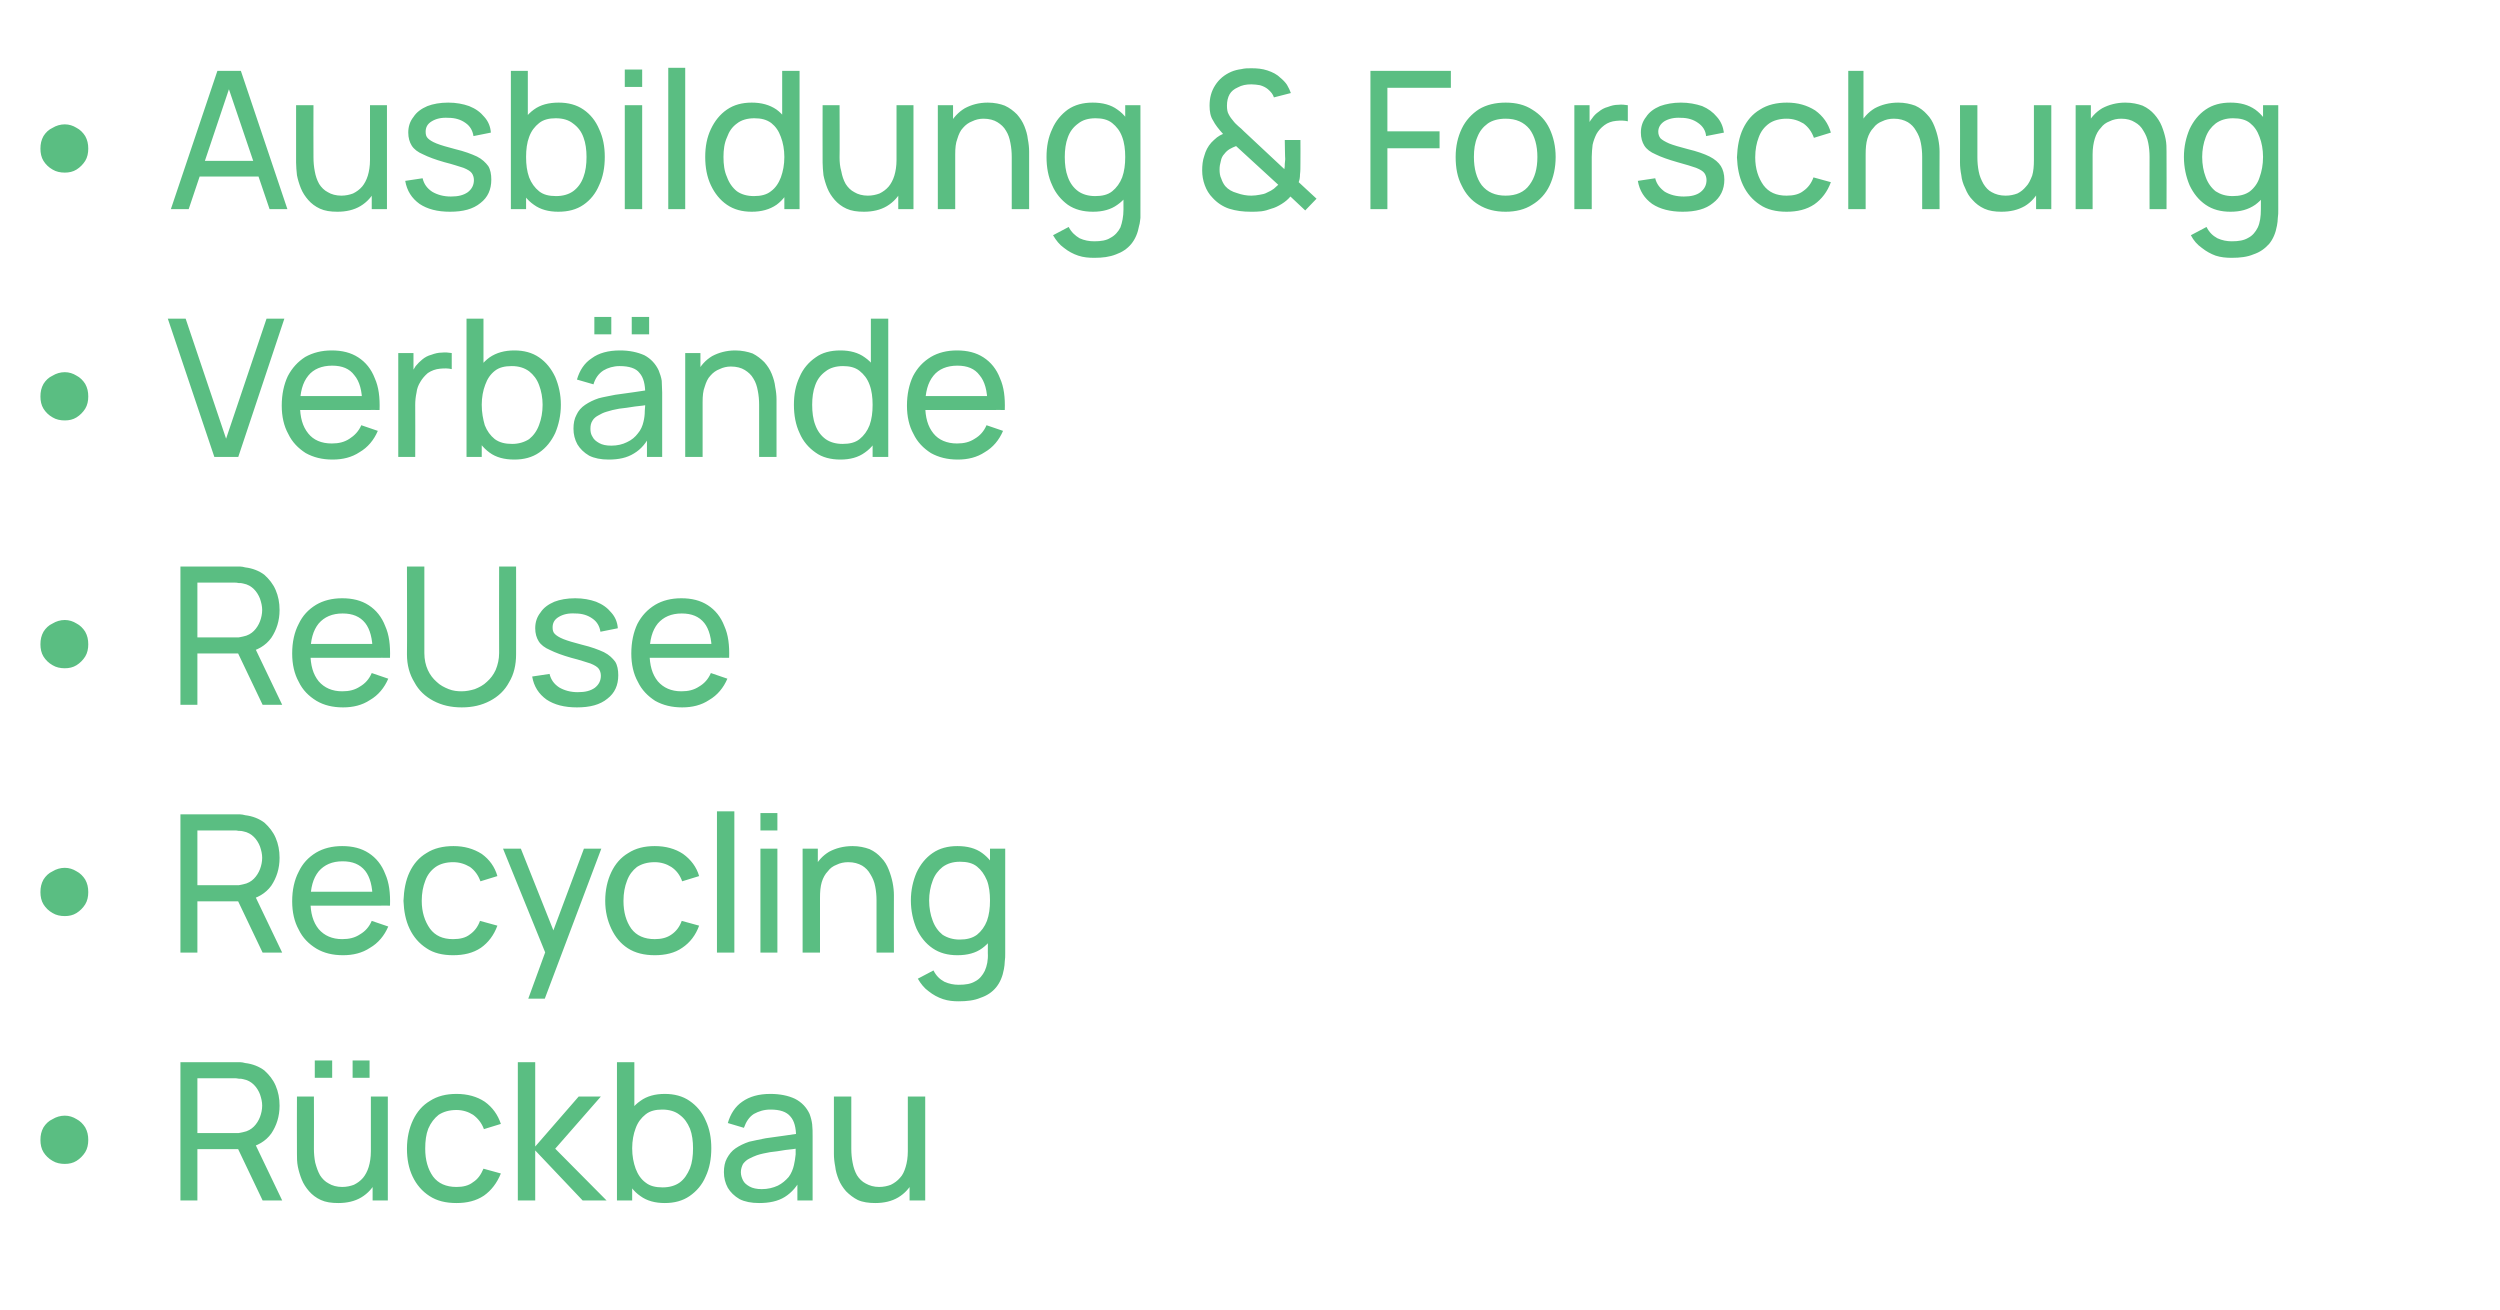 <?xml version="1.0" standalone="no"?><!DOCTYPE svg PUBLIC "-//W3C//DTD SVG 1.1//EN" "http://www.w3.org/Graphics/SVG/1.1/DTD/svg11.dtd"><svg xmlns="http://www.w3.org/2000/svg" version="1.1" width="575px" height="301.2px" viewBox="0 -1 575 301.2" style="top:-1px">  <desc>• Ausbildung &amp; Forschung • Verb nde • ReUse • Recycling • R ckbau</desc>  <defs/>  <g id="Polygon45387">    <path d="M 14.9 266.7 C 13.9 266.7 12.9 266.5 12.1 266 C 11.2 265.5 10.5 264.8 10 264 C 9.5 263.2 9.3 262.2 9.3 261.2 C 9.3 260.1 9.5 259.2 10 258.3 C 10.5 257.5 11.2 256.8 12.1 256.4 C 12.9 255.9 13.9 255.6 14.9 255.6 C 15.9 255.6 16.8 255.9 17.6 256.4 C 18.4 256.8 19.1 257.5 19.6 258.3 C 20.1 259.2 20.3 260.1 20.3 261.2 C 20.3 262.2 20.1 263.2 19.6 264 C 19.1 264.8 18.4 265.5 17.6 266 C 16.8 266.5 15.9 266.7 14.9 266.7 Z M 41.5 275.1 L 41.5 243.3 C 41.5 243.3 54.08 243.28 54.1 243.3 C 54.4 243.3 54.8 243.3 55.2 243.3 C 55.6 243.3 56 243.4 56.4 243.5 C 58.1 243.7 59.6 244.3 60.8 245.2 C 61.9 246.2 62.8 247.3 63.4 248.7 C 64 250.1 64.3 251.6 64.3 253.3 C 64.3 255.8 63.6 257.9 62.4 259.7 C 61.1 261.5 59.2 262.6 56.7 263.1 C 56.73 263.09 55.2 263.3 55.2 263.3 L 45.4 263.3 L 45.4 275.1 L 41.5 275.1 Z M 60.4 275.1 L 54.2 262.1 L 58.1 260.9 L 64.9 275.1 L 60.4 275.1 Z M 45.4 259.6 C 45.4 259.6 53.95 259.6 53.9 259.6 C 54.2 259.6 54.5 259.6 54.9 259.6 C 55.3 259.5 55.6 259.5 55.9 259.4 C 57 259.2 57.8 258.7 58.4 258.1 C 59 257.5 59.5 256.7 59.8 255.9 C 60.1 255.1 60.3 254.2 60.3 253.3 C 60.3 252.4 60.1 251.6 59.8 250.7 C 59.5 249.9 59 249.1 58.4 248.5 C 57.8 247.9 57 247.4 55.9 247.2 C 55.6 247.1 55.3 247.1 54.9 247.1 C 54.5 247 54.2 247 53.9 247 C 53.95 247.01 45.4 247 45.4 247 L 45.4 259.6 Z M 81.1 246.9 L 81.1 242.9 L 85 242.9 L 85 246.9 L 81.1 246.9 Z M 72.4 246.9 L 72.4 242.9 L 76.4 242.9 L 76.4 246.9 L 72.4 246.9 Z M 77.8 275.7 C 76.2 275.7 74.9 275.5 73.8 275 C 72.7 274.5 71.8 273.8 71.1 273 C 70.4 272.2 69.8 271.3 69.4 270.3 C 69 269.3 68.7 268.3 68.5 267.3 C 68.3 266.3 68.3 265.3 68.3 264.4 C 68.26 264.41 68.3 251.2 68.3 251.2 L 72.2 251.2 C 72.2 251.2 72.24 263.18 72.2 263.2 C 72.2 264.3 72.3 265.4 72.5 266.4 C 72.8 267.5 73.1 268.4 73.6 269.3 C 74.1 270.1 74.8 270.8 75.6 271.2 C 76.4 271.7 77.5 272 78.7 272 C 79.7 272 80.6 271.8 81.4 271.5 C 82.2 271.1 82.9 270.6 83.5 269.9 C 84 269.3 84.5 268.4 84.8 267.4 C 85.1 266.4 85.3 265.2 85.3 263.8 C 85.3 263.8 87.9 264.6 87.9 264.6 C 87.9 266.9 87.4 268.9 86.6 270.5 C 85.8 272.2 84.6 273.5 83.1 274.4 C 81.6 275.3 79.8 275.7 77.8 275.7 Z M 85.7 275.1 L 85.7 268.7 L 85.3 268.7 L 85.3 251.2 L 89.2 251.2 L 89.2 275.1 L 85.7 275.1 Z M 105 275.7 C 102.5 275.7 100.5 275.2 98.8 274.1 C 97.1 273 95.8 271.5 94.9 269.6 C 94 267.7 93.6 265.6 93.6 263.2 C 93.6 260.7 94.1 258.5 95 256.6 C 95.9 254.7 97.2 253.2 98.9 252.2 C 100.6 251.1 102.6 250.6 105 250.6 C 107.5 250.6 109.7 251.2 111.5 252.4 C 113.3 253.7 114.5 255.4 115.2 257.5 C 115.2 257.5 111.3 258.7 111.3 258.7 C 110.8 257.3 109.9 256.2 108.8 255.4 C 107.7 254.7 106.4 254.3 105 254.3 C 103.3 254.3 102 254.7 100.9 255.4 C 99.9 256.2 99.1 257.2 98.5 258.6 C 98 259.9 97.8 261.4 97.8 263.2 C 97.8 265.8 98.4 267.9 99.6 269.6 C 100.8 271.2 102.6 272 105 272 C 106.5 272 107.8 271.7 108.8 270.9 C 109.9 270.2 110.6 269.2 111.2 267.8 C 111.2 267.8 115.2 268.9 115.2 268.9 C 114.3 271.1 113 272.8 111.3 274 C 109.5 275.2 107.4 275.7 105 275.7 Z M 119.1 275.1 L 119.1 243.3 L 123.1 243.3 L 123.1 262.7 L 133.1 251.2 L 138.2 251.2 L 127.7 263.2 L 139.5 275.1 L 134 275.1 L 123.1 263.6 L 123.1 275.1 L 119.1 275.1 Z M 152.9 275.7 C 150.7 275.7 148.8 275.2 147.3 274.1 C 145.7 273 144.6 271.5 143.8 269.6 C 143 267.7 142.6 265.5 142.6 263.1 C 142.6 260.7 143 258.6 143.8 256.7 C 144.6 254.8 145.7 253.3 147.3 252.2 C 148.8 251.1 150.7 250.6 152.9 250.6 C 155.1 250.6 157 251.1 158.6 252.2 C 160.2 253.3 161.5 254.8 162.3 256.7 C 163.2 258.6 163.6 260.7 163.6 263.1 C 163.6 265.5 163.2 267.7 162.3 269.6 C 161.5 271.5 160.2 273 158.6 274.1 C 157 275.2 155.1 275.7 152.9 275.7 Z M 141.9 275.1 L 141.9 243.3 L 145.9 243.3 L 145.9 257.5 L 145.4 257.5 L 145.4 275.1 L 141.9 275.1 Z M 152.4 272.1 C 154 272.1 155.3 271.7 156.3 271 C 157.4 270.2 158.1 269.1 158.7 267.7 C 159.2 266.4 159.4 264.8 159.4 263.1 C 159.4 261.5 159.2 259.9 158.7 258.6 C 158.1 257.2 157.4 256.2 156.3 255.4 C 155.3 254.6 153.9 254.2 152.3 254.2 C 150.8 254.2 149.5 254.5 148.5 255.3 C 147.5 256.1 146.7 257.1 146.2 258.5 C 145.7 259.8 145.4 261.4 145.4 263.1 C 145.4 264.9 145.7 266.4 146.2 267.8 C 146.7 269.1 147.4 270.2 148.5 271 C 149.5 271.8 150.8 272.1 152.4 272.1 Z M 174.6 275.7 C 172.8 275.7 171.3 275.4 170.1 274.8 C 168.9 274.1 168 273.2 167.4 272.2 C 166.8 271.1 166.5 269.9 166.5 268.6 C 166.5 267.4 166.7 266.3 167.2 265.4 C 167.7 264.5 168.3 263.7 169.2 263.1 C 170.1 262.5 171.1 262 172.3 261.6 C 173.5 261.3 174.7 261.1 176.1 260.8 C 177.5 260.6 179 260.4 180.4 260.2 C 181.9 260 183.2 259.8 184.5 259.6 C 184.5 259.6 183.1 260.5 183.1 260.5 C 183.1 258.4 182.7 256.8 181.8 255.8 C 180.9 254.7 179.4 254.2 177.2 254.2 C 175.7 254.2 174.5 254.6 173.4 255.2 C 172.3 255.9 171.6 257 171.1 258.4 C 171.1 258.4 167.4 257.3 167.4 257.3 C 168 255.2 169.1 253.5 170.7 252.4 C 172.4 251.2 174.5 250.6 177.2 250.6 C 179.4 250.6 181.3 251 182.8 251.7 C 184.4 252.5 185.5 253.7 186.2 255.2 C 186.5 256 186.7 256.8 186.8 257.6 C 186.9 258.5 186.9 259.4 186.9 260.3 C 186.92 260.33 186.9 275.1 186.9 275.1 L 183.4 275.1 L 183.4 269.4 C 183.4 269.4 184.25 269.89 184.3 269.9 C 183.4 271.8 182.1 273.3 180.5 274.3 C 178.9 275.3 176.9 275.7 174.6 275.7 Z M 175.2 272.5 C 176.6 272.5 177.8 272.2 178.9 271.7 C 179.9 271.2 180.7 270.5 181.4 269.7 C 182 268.9 182.4 267.9 182.6 267 C 182.8 266.2 182.9 265.4 183 264.5 C 183 263.6 183 262.9 183 262.4 C 183 262.4 184.4 263 184.4 263 C 183.1 263.2 181.8 263.4 180.6 263.5 C 179.4 263.7 178.2 263.9 177.1 264 C 176 264.2 175 264.4 174.1 264.7 C 173.5 264.9 172.9 265.2 172.3 265.5 C 171.7 265.8 171.3 266.2 170.9 266.7 C 170.6 267.3 170.4 267.9 170.4 268.6 C 170.4 269.3 170.6 269.9 170.9 270.5 C 171.2 271.1 171.7 271.5 172.4 271.9 C 173.1 272.3 174.1 272.5 175.2 272.5 Z M 201.3 275.7 C 199.8 275.7 198.4 275.5 197.3 275 C 196.3 274.5 195.4 273.8 194.6 273 C 193.9 272.2 193.3 271.3 192.9 270.3 C 192.5 269.3 192.2 268.3 192.1 267.3 C 191.9 266.3 191.8 265.3 191.8 264.4 C 191.8 264.41 191.8 251.2 191.8 251.2 L 195.8 251.2 C 195.8 251.2 195.78 263.18 195.8 263.2 C 195.8 264.3 195.9 265.4 196.1 266.4 C 196.3 267.5 196.6 268.4 197.1 269.3 C 197.6 270.1 198.3 270.8 199.1 271.2 C 200 271.7 201 272 202.2 272 C 203.2 272 204.1 271.8 204.9 271.5 C 205.7 271.1 206.4 270.6 207 269.9 C 207.6 269.3 208 268.4 208.3 267.4 C 208.6 266.4 208.8 265.2 208.8 263.8 C 208.8 263.8 211.4 264.6 211.4 264.6 C 211.4 266.9 211 268.9 210.1 270.5 C 209.3 272.2 208.1 273.5 206.6 274.4 C 205.1 275.3 203.3 275.7 201.3 275.7 Z M 209.2 275.1 L 209.2 268.7 L 208.8 268.7 L 208.8 251.2 L 212.8 251.2 L 212.8 275.1 L 209.2 275.1 Z " stroke="none" fill="#5abe82"/>  </g>  <g id="Polygon45386">    <path d="M 14.9 209.7 C 13.9 209.7 12.9 209.5 12.1 209 C 11.2 208.5 10.5 207.8 10 207 C 9.5 206.2 9.3 205.2 9.3 204.2 C 9.3 203.1 9.5 202.2 10 201.3 C 10.5 200.5 11.2 199.8 12.1 199.4 C 12.9 198.9 13.9 198.6 14.9 198.6 C 15.9 198.6 16.8 198.9 17.6 199.4 C 18.4 199.8 19.1 200.5 19.6 201.3 C 20.1 202.2 20.3 203.1 20.3 204.2 C 20.3 205.2 20.1 206.2 19.6 207 C 19.1 207.8 18.4 208.5 17.6 209 C 16.8 209.5 15.9 209.7 14.9 209.7 Z M 41.5 218.1 L 41.5 186.3 C 41.5 186.3 54.08 186.28 54.1 186.3 C 54.4 186.3 54.8 186.3 55.2 186.3 C 55.6 186.3 56 186.4 56.4 186.5 C 58.1 186.7 59.6 187.3 60.8 188.2 C 61.9 189.2 62.8 190.3 63.4 191.7 C 64 193.1 64.3 194.6 64.3 196.3 C 64.3 198.8 63.6 200.9 62.4 202.7 C 61.1 204.5 59.2 205.6 56.7 206.1 C 56.73 206.09 55.2 206.3 55.2 206.3 L 45.4 206.3 L 45.4 218.1 L 41.5 218.1 Z M 60.4 218.1 L 54.2 205.1 L 58.1 203.9 L 64.9 218.1 L 60.4 218.1 Z M 45.4 202.6 C 45.4 202.6 53.95 202.6 53.9 202.6 C 54.2 202.6 54.5 202.6 54.9 202.6 C 55.3 202.5 55.6 202.5 55.9 202.4 C 57 202.2 57.8 201.7 58.4 201.1 C 59 200.5 59.5 199.7 59.8 198.9 C 60.1 198.1 60.3 197.2 60.3 196.3 C 60.3 195.4 60.1 194.6 59.8 193.7 C 59.5 192.9 59 192.1 58.4 191.5 C 57.8 190.9 57 190.4 55.9 190.2 C 55.6 190.1 55.3 190.1 54.9 190.1 C 54.5 190 54.2 190 53.9 190 C 53.95 190.01 45.4 190 45.4 190 L 45.4 202.6 Z M 78.9 218.7 C 76.5 218.7 74.5 218.2 72.8 217.2 C 71 216.1 69.6 214.7 68.7 212.8 C 67.7 211 67.2 208.8 67.2 206.3 C 67.2 203.7 67.7 201.4 68.7 199.5 C 69.6 197.6 70.9 196.2 72.7 195.1 C 74.4 194.1 76.4 193.6 78.7 193.6 C 81.1 193.6 83.1 194.1 84.8 195.2 C 86.5 196.3 87.8 197.9 88.6 200 C 89.5 202 89.8 204.4 89.7 207.3 C 89.72 207.26 85.7 207.3 85.7 207.3 C 85.7 207.3 85.75 205.85 85.7 205.8 C 85.7 202.9 85.1 200.7 84 199.3 C 82.8 197.8 81.1 197.1 78.8 197.1 C 76.4 197.1 74.6 197.9 73.3 199.4 C 72 201 71.4 203.2 71.4 206.2 C 71.4 209 72 211.1 73.3 212.7 C 74.6 214.2 76.4 215 78.7 215 C 80.3 215 81.6 214.7 82.8 213.9 C 84 213.2 84.9 212.2 85.5 210.8 C 85.5 210.8 89.3 212.1 89.3 212.1 C 88.4 214.2 87 215.9 85.1 217 C 83.3 218.2 81.2 218.7 78.9 218.7 Z M 70.1 207.3 L 70.1 204.1 L 87.7 204.1 L 87.7 207.3 L 70.1 207.3 Z M 104.2 218.7 C 101.8 218.7 99.7 218.2 98.1 217.1 C 96.4 216 95.1 214.5 94.2 212.6 C 93.3 210.7 92.9 208.6 92.8 206.2 C 92.9 203.7 93.3 201.5 94.2 199.6 C 95.1 197.7 96.4 196.2 98.1 195.2 C 99.8 194.1 101.9 193.6 104.3 193.6 C 106.8 193.6 108.9 194.2 110.8 195.4 C 112.6 196.7 113.8 198.4 114.4 200.5 C 114.4 200.5 110.5 201.7 110.5 201.7 C 110 200.3 109.2 199.2 108.1 198.4 C 106.9 197.7 105.7 197.3 104.2 197.3 C 102.6 197.3 101.2 197.7 100.2 198.4 C 99.1 199.2 98.3 200.2 97.8 201.6 C 97.3 202.9 97 204.4 97 206.2 C 97 208.8 97.7 210.9 98.9 212.6 C 100.1 214.2 101.8 215 104.2 215 C 105.8 215 107.1 214.7 108.1 213.9 C 109.1 213.2 109.9 212.2 110.4 210.8 C 110.4 210.8 114.4 211.9 114.4 211.9 C 113.6 214.1 112.3 215.8 110.6 217 C 108.8 218.2 106.7 218.7 104.2 218.7 Z M 121.5 228.7 L 126.1 216.1 L 126.1 219.8 L 115.7 194.2 L 119.8 194.2 L 128 214.8 L 126.6 214.8 L 134.3 194.2 L 138.3 194.2 L 125.3 228.7 L 121.5 228.7 Z M 150.6 218.7 C 148.2 218.7 146.1 218.2 144.4 217.1 C 142.7 216 141.5 214.5 140.6 212.6 C 139.7 210.7 139.2 208.6 139.2 206.2 C 139.2 203.7 139.7 201.5 140.6 199.6 C 141.5 197.7 142.8 196.2 144.5 195.2 C 146.2 194.1 148.2 193.6 150.6 193.6 C 153.1 193.6 155.3 194.2 157.1 195.4 C 158.9 196.7 160.2 198.4 160.8 200.5 C 160.8 200.5 156.9 201.7 156.9 201.7 C 156.4 200.3 155.6 199.2 154.4 198.4 C 153.3 197.7 152 197.3 150.6 197.3 C 148.9 197.3 147.6 197.7 146.5 198.4 C 145.5 199.2 144.7 200.2 144.2 201.6 C 143.7 202.9 143.4 204.4 143.4 206.2 C 143.4 208.8 144 210.9 145.2 212.6 C 146.4 214.2 148.2 215 150.6 215 C 152.1 215 153.4 214.7 154.5 213.9 C 155.5 213.2 156.3 212.2 156.8 210.8 C 156.8 210.8 160.8 211.9 160.8 211.9 C 160 214.1 158.7 215.8 156.9 217 C 155.2 218.2 153 218.7 150.6 218.7 Z M 164.9 218.1 L 164.9 185.6 L 168.9 185.6 L 168.9 218.1 L 164.9 218.1 Z M 174.9 190 L 174.9 186 L 178.8 186 L 178.8 190 L 174.9 190 Z M 174.9 218.1 L 174.9 194.2 L 178.8 194.2 L 178.8 218.1 L 174.9 218.1 Z M 201.6 218.1 C 201.6 218.1 201.58 206.13 201.6 206.1 C 201.6 205 201.5 203.9 201.3 202.9 C 201.1 201.8 200.7 200.9 200.2 200.1 C 199.7 199.2 199.1 198.6 198.3 198.1 C 197.4 197.6 196.4 197.3 195.1 197.3 C 194.1 197.3 193.2 197.5 192.4 197.9 C 191.6 198.2 190.9 198.7 190.4 199.4 C 189.8 200 189.3 200.9 189 201.9 C 188.7 202.9 188.6 204.1 188.6 205.5 C 188.6 205.5 186 204.7 186 204.7 C 186 202.4 186.4 200.4 187.2 198.8 C 188 197.1 189.2 195.8 190.7 194.9 C 192.2 194.1 194 193.6 196.1 193.6 C 197.6 193.6 198.9 193.9 200 194.3 C 201.1 194.8 202 195.5 202.7 196.3 C 203.5 197.1 204 198 204.4 199 C 204.8 200 205.1 201 205.3 202 C 205.5 203 205.6 204 205.6 204.9 C 205.56 204.9 205.6 218.1 205.6 218.1 L 201.6 218.1 Z M 184.6 218.1 L 184.6 194.2 L 188.1 194.2 L 188.1 200.6 L 188.6 200.6 L 188.6 218.1 L 184.6 218.1 Z M 220.5 229.3 C 219.3 229.3 218.1 229.2 216.9 228.8 C 215.7 228.4 214.6 227.8 213.6 227 C 212.6 226.3 211.8 225.3 211.1 224.1 C 211.1 224.1 214.7 222.2 214.7 222.2 C 215.3 223.4 216.1 224.2 217.2 224.8 C 218.3 225.3 219.4 225.5 220.5 225.5 C 222.1 225.5 223.3 225.3 224.3 224.7 C 225.3 224.2 226 223.3 226.5 222.3 C 227 221.2 227.3 219.8 227.2 218.2 C 227.24 218.19 227.2 211.7 227.2 211.7 L 227.7 211.7 L 227.7 194.2 L 231.2 194.2 C 231.2 194.2 231.19 218.24 231.2 218.2 C 231.2 218.9 231.2 219.5 231.1 220.1 C 231.1 220.7 231 221.3 230.9 221.9 C 230.6 223.6 230 225 229.1 226.1 C 228.2 227.2 227 228 225.5 228.5 C 224.1 229.1 222.4 229.3 220.5 229.3 Z M 220.2 218.7 C 218 218.7 216.1 218.2 214.5 217.1 C 212.9 216 211.7 214.5 210.8 212.6 C 210 210.7 209.5 208.5 209.5 206.1 C 209.5 203.7 210 201.6 210.8 199.7 C 211.7 197.8 212.9 196.3 214.5 195.2 C 216.1 194.1 218 193.6 220.2 193.6 C 222.5 193.6 224.4 194.1 225.9 195.2 C 227.4 196.3 228.6 197.8 229.4 199.7 C 230.2 201.6 230.5 203.7 230.5 206.1 C 230.5 208.5 230.2 210.7 229.4 212.6 C 228.6 214.5 227.4 216 225.9 217.1 C 224.4 218.2 222.5 218.7 220.2 218.7 Z M 220.7 215.1 C 222.3 215.1 223.6 214.8 224.7 214 C 225.7 213.2 226.5 212.1 227 210.8 C 227.5 209.4 227.7 207.9 227.7 206.1 C 227.7 204.4 227.5 202.8 227 201.5 C 226.4 200.1 225.7 199.1 224.7 198.3 C 223.7 197.5 222.4 197.2 220.8 197.2 C 219.2 197.2 217.9 197.6 216.8 198.4 C 215.8 199.2 215 200.2 214.5 201.6 C 214 202.9 213.7 204.5 213.7 206.1 C 213.7 207.8 214 209.4 214.5 210.7 C 215 212.1 215.8 213.2 216.8 214 C 217.9 214.7 219.2 215.1 220.7 215.1 Z " stroke="none" fill="#5abe82"/>  </g>  <g id="Polygon45385">    <path d="M 14.9 152.7 C 13.9 152.7 12.9 152.5 12.1 152 C 11.2 151.5 10.5 150.8 10 150 C 9.5 149.2 9.3 148.2 9.3 147.2 C 9.3 146.1 9.5 145.2 10 144.3 C 10.5 143.5 11.2 142.8 12.1 142.4 C 12.9 141.9 13.9 141.6 14.9 141.6 C 15.9 141.6 16.8 141.9 17.6 142.4 C 18.4 142.8 19.1 143.5 19.6 144.3 C 20.1 145.2 20.3 146.1 20.3 147.2 C 20.3 148.2 20.1 149.2 19.6 150 C 19.1 150.8 18.4 151.5 17.6 152 C 16.8 152.5 15.9 152.7 14.9 152.7 Z M 41.5 161.1 L 41.5 129.3 C 41.5 129.3 54.08 129.28 54.1 129.3 C 54.4 129.3 54.8 129.3 55.2 129.3 C 55.6 129.3 56 129.4 56.4 129.5 C 58.1 129.7 59.6 130.3 60.8 131.2 C 61.9 132.2 62.8 133.3 63.4 134.7 C 64 136.1 64.3 137.6 64.3 139.3 C 64.3 141.8 63.6 143.9 62.4 145.7 C 61.1 147.5 59.2 148.6 56.7 149.1 C 56.73 149.09 55.2 149.3 55.2 149.3 L 45.4 149.3 L 45.4 161.1 L 41.5 161.1 Z M 60.4 161.1 L 54.2 148.1 L 58.1 146.9 L 64.9 161.1 L 60.4 161.1 Z M 45.4 145.6 C 45.4 145.6 53.95 145.6 53.9 145.6 C 54.2 145.6 54.5 145.6 54.9 145.6 C 55.3 145.5 55.6 145.5 55.9 145.4 C 57 145.2 57.8 144.7 58.4 144.1 C 59 143.5 59.5 142.7 59.8 141.9 C 60.1 141.1 60.3 140.2 60.3 139.3 C 60.3 138.4 60.1 137.6 59.8 136.7 C 59.5 135.9 59 135.1 58.4 134.5 C 57.8 133.9 57 133.4 55.9 133.2 C 55.6 133.1 55.3 133.1 54.9 133.1 C 54.5 133 54.2 133 53.9 133 C 53.95 133.01 45.4 133 45.4 133 L 45.4 145.6 Z M 78.9 161.7 C 76.5 161.7 74.5 161.2 72.8 160.2 C 71 159.1 69.6 157.7 68.7 155.8 C 67.7 154 67.2 151.8 67.2 149.3 C 67.2 146.7 67.7 144.4 68.7 142.5 C 69.6 140.6 70.9 139.2 72.7 138.1 C 74.4 137.1 76.4 136.6 78.7 136.6 C 81.1 136.6 83.1 137.1 84.8 138.2 C 86.5 139.3 87.8 140.9 88.6 143 C 89.5 145 89.8 147.4 89.7 150.3 C 89.72 150.26 85.7 150.3 85.7 150.3 C 85.7 150.3 85.75 148.85 85.7 148.8 C 85.7 145.9 85.1 143.7 84 142.3 C 82.8 140.8 81.1 140.1 78.8 140.1 C 76.4 140.1 74.6 140.9 73.3 142.4 C 72 144 71.4 146.2 71.4 149.2 C 71.4 152 72 154.1 73.3 155.7 C 74.6 157.2 76.4 158 78.7 158 C 80.3 158 81.6 157.7 82.8 156.9 C 84 156.2 84.9 155.2 85.5 153.8 C 85.5 153.8 89.3 155.1 89.3 155.1 C 88.4 157.2 87 158.9 85.1 160 C 83.3 161.2 81.2 161.7 78.9 161.7 Z M 70.1 150.3 L 70.1 147.1 L 87.7 147.1 L 87.7 150.3 L 70.1 150.3 Z M 106.2 161.7 C 103.7 161.7 101.6 161.2 99.7 160.2 C 97.8 159.2 96.3 157.8 95.3 155.9 C 94.2 154.1 93.6 152 93.6 149.5 C 93.65 149.49 93.6 129.3 93.6 129.3 L 97.6 129.3 C 97.6 129.3 97.62 149.16 97.6 149.2 C 97.6 150.7 97.9 152 98.4 153.1 C 98.9 154.2 99.6 155.1 100.4 155.8 C 101.2 156.6 102.2 157.1 103.2 157.5 C 104.2 157.9 105.2 158 106.2 158 C 107.2 158 108.2 157.8 109.2 157.5 C 110.2 157.1 111.2 156.6 112 155.8 C 112.8 155.1 113.5 154.2 114 153.1 C 114.5 151.9 114.8 150.6 114.8 149.2 C 114.76 149.16 114.8 129.3 114.8 129.3 L 118.7 129.3 C 118.7 129.3 118.74 149.49 118.7 149.5 C 118.7 151.9 118.2 154.1 117.1 155.9 C 116.1 157.8 114.6 159.2 112.7 160.2 C 110.8 161.2 108.7 161.7 106.2 161.7 Z M 132.7 161.7 C 129.8 161.7 127.5 161.1 125.7 159.9 C 123.9 158.6 122.8 156.9 122.4 154.6 C 122.4 154.6 126.4 154 126.4 154 C 126.7 155.3 127.4 156.3 128.6 157.1 C 129.8 157.8 131.2 158.2 132.9 158.2 C 134.6 158.2 135.8 157.9 136.8 157.2 C 137.7 156.5 138.2 155.6 138.2 154.4 C 138.2 153.8 138 153.2 137.7 152.8 C 137.4 152.4 136.8 152 135.8 151.6 C 134.8 151.3 133.4 150.8 131.4 150.3 C 129.3 149.7 127.7 149.1 126.5 148.5 C 125.3 148 124.4 147.3 123.9 146.5 C 123.4 145.7 123.1 144.7 123.1 143.5 C 123.1 142.1 123.5 140.9 124.3 139.9 C 125 138.8 126.1 138 127.5 137.4 C 128.8 136.9 130.4 136.6 132.3 136.6 C 134.1 136.6 135.7 136.9 137.1 137.4 C 138.6 138 139.7 138.8 140.6 139.9 C 141.5 140.9 142 142.1 142.1 143.5 C 142.1 143.5 138.1 144.3 138.1 144.3 C 137.9 143 137.3 142 136.3 141.3 C 135.2 140.5 133.9 140.1 132.3 140.1 C 130.7 140 129.5 140.3 128.5 140.9 C 127.5 141.5 127.1 142.3 127.1 143.3 C 127.1 143.9 127.2 144.4 127.6 144.8 C 128 145.2 128.6 145.6 129.6 146 C 130.6 146.4 132 146.8 133.9 147.3 C 136 147.8 137.6 148.4 138.9 149 C 140.1 149.6 140.9 150.4 141.5 151.2 C 142 152 142.2 153.1 142.2 154.3 C 142.2 156.6 141.4 158.4 139.7 159.7 C 138 161.1 135.7 161.7 132.7 161.7 Z M 156.9 161.7 C 154.5 161.7 152.5 161.2 150.7 160.2 C 149 159.1 147.6 157.7 146.7 155.8 C 145.7 154 145.2 151.8 145.2 149.3 C 145.2 146.7 145.7 144.4 146.6 142.5 C 147.6 140.6 148.9 139.2 150.7 138.1 C 152.4 137.1 154.4 136.6 156.7 136.6 C 159.1 136.6 161.1 137.1 162.8 138.2 C 164.5 139.3 165.8 140.9 166.6 143 C 167.5 145 167.8 147.4 167.7 150.3 C 167.72 150.26 163.7 150.3 163.7 150.3 C 163.7 150.3 163.74 148.85 163.7 148.8 C 163.7 145.9 163.1 143.7 162 142.3 C 160.8 140.8 159.1 140.1 156.8 140.1 C 154.4 140.1 152.6 140.9 151.3 142.4 C 150 144 149.4 146.2 149.4 149.2 C 149.4 152 150 154.1 151.3 155.7 C 152.6 157.2 154.4 158 156.7 158 C 158.3 158 159.6 157.7 160.8 156.9 C 162 156.2 162.9 155.2 163.5 153.8 C 163.5 153.8 167.3 155.1 167.3 155.1 C 166.4 157.2 165 158.9 163.1 160 C 161.3 161.2 159.2 161.7 156.9 161.7 Z M 148.1 150.3 L 148.1 147.1 L 165.7 147.1 L 165.7 150.3 L 148.1 150.3 Z " stroke="none" fill="#5abe82"/>  </g>  <g id="Polygon45384">    <path d="M 14.9 95.7 C 13.9 95.7 12.9 95.5 12.1 95 C 11.2 94.5 10.5 93.8 10 93 C 9.5 92.2 9.3 91.2 9.3 90.2 C 9.3 89.1 9.5 88.2 10 87.3 C 10.5 86.5 11.2 85.8 12.1 85.4 C 12.9 84.9 13.9 84.6 14.9 84.6 C 15.9 84.6 16.8 84.9 17.6 85.4 C 18.4 85.8 19.1 86.5 19.6 87.3 C 20.1 88.2 20.3 89.1 20.3 90.2 C 20.3 91.2 20.1 92.2 19.6 93 C 19.1 93.8 18.4 94.5 17.6 95 C 16.8 95.5 15.9 95.7 14.9 95.7 Z M 49.3 104.1 L 38.6 72.3 L 42.7 72.3 L 52 99.9 L 61.3 72.3 L 65.4 72.3 L 54.8 104.1 L 49.3 104.1 Z M 76.5 104.7 C 74.1 104.7 72.1 104.2 70.3 103.2 C 68.6 102.1 67.2 100.7 66.3 98.8 C 65.3 97 64.8 94.8 64.8 92.3 C 64.8 89.7 65.3 87.4 66.2 85.5 C 67.2 83.6 68.5 82.2 70.2 81.1 C 72 80.1 74 79.6 76.3 79.6 C 78.7 79.6 80.7 80.1 82.4 81.2 C 84.1 82.3 85.4 83.9 86.2 86 C 87.1 88 87.4 90.4 87.3 93.3 C 87.3 93.26 83.3 93.3 83.3 93.3 C 83.3 93.3 83.32 91.85 83.3 91.8 C 83.3 88.9 82.7 86.7 81.5 85.3 C 80.4 83.8 78.7 83.1 76.4 83.1 C 74 83.1 72.1 83.9 70.9 85.4 C 69.6 87 69 89.2 69 92.2 C 69 95 69.6 97.1 70.9 98.7 C 72.1 100.2 73.9 101 76.3 101 C 77.9 101 79.2 100.7 80.4 99.9 C 81.5 99.2 82.5 98.2 83.1 96.8 C 83.1 96.8 86.9 98.1 86.9 98.1 C 86 100.2 84.6 101.9 82.7 103 C 80.9 104.2 78.8 104.7 76.5 104.7 Z M 67.6 93.3 L 67.6 90.1 L 85.3 90.1 L 85.3 93.3 L 67.6 93.3 Z M 91.6 104.1 L 91.6 80.2 L 95.1 80.2 L 95.1 86 C 95.1 86 94.52 85.24 94.5 85.2 C 94.8 84.5 95.2 83.8 95.6 83.2 C 96.1 82.6 96.6 82.1 97.1 81.7 C 97.7 81.2 98.4 80.8 99.2 80.6 C 100 80.3 100.8 80.1 101.6 80.1 C 102.4 80 103.2 80.1 103.9 80.2 C 103.9 80.2 103.9 83.9 103.9 83.9 C 103.1 83.7 102.2 83.7 101.2 83.8 C 100.2 83.9 99.3 84.2 98.4 84.8 C 97.7 85.4 97.1 86.1 96.7 86.8 C 96.2 87.6 95.9 88.4 95.8 89.3 C 95.6 90.2 95.5 91.2 95.5 92.1 C 95.54 92.11 95.5 104.1 95.5 104.1 L 91.6 104.1 Z M 118.3 104.7 C 116 104.7 114.1 104.2 112.6 103.1 C 111.1 102 109.9 100.5 109.1 98.6 C 108.4 96.7 108 94.5 108 92.1 C 108 89.7 108.4 87.6 109.1 85.7 C 109.9 83.8 111.1 82.3 112.6 81.2 C 114.2 80.1 116.1 79.6 118.3 79.6 C 120.5 79.6 122.4 80.1 124 81.2 C 125.6 82.3 126.8 83.8 127.7 85.7 C 128.5 87.6 129 89.7 129 92.1 C 129 94.5 128.5 96.7 127.7 98.6 C 126.8 100.5 125.6 102 124 103.1 C 122.4 104.2 120.5 104.7 118.3 104.7 Z M 107.3 104.1 L 107.3 72.3 L 111.2 72.3 L 111.2 86.5 L 110.8 86.5 L 110.8 104.1 L 107.3 104.1 Z M 117.8 101.1 C 119.3 101.1 120.6 100.7 121.7 100 C 122.7 99.2 123.5 98.1 124 96.7 C 124.5 95.4 124.8 93.8 124.8 92.1 C 124.8 90.5 124.5 88.9 124 87.6 C 123.5 86.2 122.7 85.2 121.7 84.4 C 120.6 83.6 119.3 83.2 117.7 83.2 C 116.1 83.2 114.8 83.5 113.8 84.3 C 112.8 85.1 112.1 86.1 111.6 87.5 C 111.1 88.8 110.8 90.4 110.8 92.1 C 110.8 93.9 111.1 95.4 111.5 96.8 C 112 98.1 112.8 99.2 113.8 100 C 114.9 100.8 116.2 101.1 117.8 101.1 Z M 145.3 75.9 L 145.3 71.9 L 149.3 71.9 L 149.3 75.9 L 145.3 75.9 Z M 136.7 75.9 L 136.7 71.9 L 140.6 71.9 L 140.6 75.9 L 136.7 75.9 Z M 140 104.7 C 138.2 104.7 136.7 104.4 135.5 103.8 C 134.3 103.1 133.4 102.2 132.8 101.2 C 132.2 100.1 131.9 98.9 131.9 97.6 C 131.9 96.4 132.1 95.3 132.6 94.4 C 133 93.5 133.7 92.7 134.6 92.1 C 135.5 91.5 136.5 91 137.7 90.6 C 138.8 90.3 140.1 90.1 141.5 89.8 C 142.9 89.6 144.3 89.4 145.8 89.2 C 147.2 89 148.6 88.8 149.8 88.6 C 149.8 88.6 148.4 89.5 148.4 89.5 C 148.4 87.4 148 85.8 147.1 84.8 C 146.3 83.7 144.7 83.2 142.5 83.2 C 141.1 83.2 139.8 83.6 138.8 84.2 C 137.7 84.9 136.9 86 136.5 87.4 C 136.5 87.4 132.7 86.3 132.7 86.3 C 133.3 84.2 134.4 82.5 136.1 81.4 C 137.7 80.2 139.9 79.6 142.6 79.6 C 144.8 79.6 146.6 80 148.2 80.7 C 149.7 81.5 150.8 82.7 151.5 84.2 C 151.8 85 152.1 85.8 152.2 86.6 C 152.2 87.5 152.3 88.4 152.3 89.3 C 152.28 89.33 152.3 104.1 152.3 104.1 L 148.8 104.1 L 148.8 98.4 C 148.8 98.4 149.61 98.89 149.6 98.9 C 148.7 100.8 147.5 102.3 145.8 103.3 C 144.2 104.3 142.3 104.7 140 104.7 Z M 140.6 101.5 C 142 101.5 143.2 101.2 144.2 100.7 C 145.3 100.2 146.1 99.5 146.7 98.7 C 147.4 97.9 147.8 96.9 148 96 C 148.2 95.2 148.3 94.4 148.3 93.5 C 148.4 92.6 148.4 91.9 148.4 91.4 C 148.4 91.4 149.7 92 149.7 92 C 148.5 92.2 147.2 92.4 146 92.5 C 144.7 92.7 143.5 92.9 142.4 93 C 141.3 93.2 140.4 93.4 139.5 93.7 C 138.8 93.9 138.2 94.2 137.7 94.5 C 137.1 94.8 136.6 95.2 136.3 95.7 C 135.9 96.3 135.8 96.9 135.8 97.6 C 135.8 98.3 135.9 98.9 136.3 99.5 C 136.6 100.1 137.1 100.5 137.8 100.9 C 138.5 101.3 139.4 101.5 140.6 101.5 Z M 174.6 104.1 C 174.6 104.1 174.62 92.13 174.6 92.1 C 174.6 91 174.5 89.9 174.3 88.9 C 174.1 87.8 173.8 86.9 173.3 86.1 C 172.8 85.2 172.1 84.6 171.3 84.1 C 170.5 83.6 169.4 83.3 168.1 83.3 C 167.2 83.3 166.3 83.5 165.5 83.9 C 164.7 84.2 164 84.7 163.4 85.4 C 162.8 86 162.4 86.9 162.1 87.9 C 161.7 88.9 161.6 90.1 161.6 91.5 C 161.6 91.5 159 90.7 159 90.7 C 159 88.4 159.4 86.4 160.3 84.8 C 161.1 83.1 162.3 81.8 163.8 80.9 C 165.3 80.1 167.1 79.6 169.1 79.6 C 170.6 79.6 172 79.9 173.1 80.3 C 174.1 80.8 175 81.5 175.8 82.3 C 176.5 83.1 177.1 84 177.5 85 C 177.9 86 178.2 87 178.3 88 C 178.5 89 178.6 90 178.6 90.9 C 178.59 90.9 178.6 104.1 178.6 104.1 L 174.6 104.1 Z M 157.6 104.1 L 157.6 80.2 L 161.1 80.2 L 161.1 86.6 L 161.6 86.6 L 161.6 104.1 L 157.6 104.1 Z M 193.3 104.7 C 191.1 104.7 189.1 104.2 187.6 103.1 C 186 102 184.7 100.5 183.9 98.6 C 183 96.7 182.6 94.5 182.6 92.1 C 182.6 89.7 183 87.6 183.9 85.7 C 184.7 83.8 186 82.3 187.6 81.2 C 189.1 80.1 191 79.6 193.3 79.6 C 195.5 79.6 197.4 80.1 198.9 81.2 C 200.5 82.3 201.6 83.8 202.4 85.7 C 203.2 87.6 203.6 89.7 203.6 92.1 C 203.6 94.5 203.2 96.7 202.4 98.6 C 201.6 100.5 200.5 102 198.9 103.1 C 197.4 104.2 195.5 104.7 193.3 104.7 Z M 193.8 101.1 C 195.4 101.1 196.7 100.8 197.7 100 C 198.7 99.2 199.5 98.1 200 96.8 C 200.5 95.4 200.7 93.9 200.7 92.1 C 200.7 90.4 200.5 88.8 200 87.5 C 199.5 86.1 198.7 85.1 197.7 84.3 C 196.7 83.5 195.4 83.2 193.9 83.2 C 192.3 83.2 190.9 83.6 189.9 84.4 C 188.8 85.2 188 86.2 187.5 87.6 C 187 88.9 186.8 90.5 186.8 92.1 C 186.8 93.8 187 95.4 187.5 96.7 C 188 98.1 188.8 99.2 189.9 100 C 190.9 100.7 192.2 101.1 193.8 101.1 Z M 200.7 104.1 L 200.7 86.5 L 200.3 86.5 L 200.3 72.3 L 204.3 72.3 L 204.3 104.1 L 200.7 104.1 Z M 220.3 104.7 C 217.9 104.7 215.9 104.2 214.1 103.2 C 212.4 102.1 211 100.7 210.1 98.8 C 209.1 97 208.6 94.8 208.6 92.3 C 208.6 89.7 209.1 87.4 210 85.5 C 211 83.6 212.3 82.2 214.1 81.1 C 215.8 80.1 217.8 79.6 220.1 79.6 C 222.5 79.6 224.5 80.1 226.2 81.2 C 227.9 82.3 229.2 83.9 230 86 C 230.9 88 231.2 90.4 231.1 93.3 C 231.11 93.26 227.1 93.3 227.1 93.3 C 227.1 93.3 227.14 91.85 227.1 91.8 C 227.1 88.9 226.5 86.7 225.3 85.3 C 224.2 83.8 222.5 83.1 220.2 83.1 C 217.8 83.1 215.9 83.9 214.7 85.4 C 213.4 87 212.8 89.2 212.8 92.2 C 212.8 95 213.4 97.1 214.7 98.7 C 215.9 100.2 217.8 101 220.1 101 C 221.7 101 223 100.7 224.2 99.9 C 225.4 99.2 226.3 98.2 226.9 96.8 C 226.9 96.8 230.7 98.1 230.7 98.1 C 229.8 100.2 228.4 101.9 226.5 103 C 224.7 104.2 222.6 104.7 220.3 104.7 Z M 211.5 93.3 L 211.5 90.1 L 229.1 90.1 L 229.1 93.3 L 211.5 93.3 Z " stroke="none" fill="#5abe82"/>  </g>  <g id="Polygon45383">    <path d="M 14.9 38.7 C 13.9 38.7 12.9 38.5 12.1 38 C 11.2 37.5 10.5 36.8 10 36 C 9.5 35.2 9.3 34.2 9.3 33.2 C 9.3 32.1 9.5 31.2 10 30.3 C 10.5 29.5 11.2 28.8 12.1 28.4 C 12.9 27.9 13.9 27.6 14.9 27.6 C 15.9 27.6 16.8 27.9 17.6 28.4 C 18.4 28.8 19.1 29.5 19.6 30.3 C 20.1 31.2 20.3 32.1 20.3 33.2 C 20.3 34.2 20.1 35.2 19.6 36 C 19.1 36.8 18.4 37.5 17.6 38 C 16.8 38.5 15.9 38.7 14.9 38.7 Z M 39.3 47.1 L 50 15.3 L 55.4 15.3 L 66.1 47.1 L 62 47.1 L 52 17.6 L 53.3 17.6 L 43.4 47.1 L 39.3 47.1 Z M 44.4 39.6 L 44.4 36 L 60.9 36 L 60.9 39.6 L 44.4 39.6 Z M 77.6 47.7 C 76 47.7 74.7 47.5 73.6 47 C 72.5 46.5 71.6 45.8 70.9 45 C 70.2 44.2 69.6 43.3 69.2 42.3 C 68.8 41.3 68.5 40.3 68.3 39.3 C 68.2 38.3 68.1 37.3 68.1 36.4 C 68.08 36.41 68.1 23.2 68.1 23.2 L 72.1 23.2 C 72.1 23.2 72.06 35.18 72.1 35.2 C 72.1 36.3 72.2 37.4 72.4 38.4 C 72.6 39.5 72.9 40.4 73.4 41.3 C 73.9 42.1 74.6 42.8 75.4 43.2 C 76.2 43.7 77.3 44 78.5 44 C 79.5 44 80.4 43.8 81.2 43.5 C 82 43.1 82.7 42.6 83.3 41.9 C 83.8 41.3 84.3 40.4 84.6 39.4 C 84.9 38.4 85.1 37.2 85.1 35.8 C 85.1 35.8 87.7 36.6 87.7 36.6 C 87.7 38.9 87.3 40.9 86.4 42.5 C 85.6 44.2 84.4 45.5 82.9 46.4 C 81.4 47.3 79.6 47.7 77.6 47.7 Z M 85.5 47.1 L 85.5 40.7 L 85.1 40.7 L 85.1 23.2 L 89 23.2 L 89 47.1 L 85.5 47.1 Z M 103.5 47.7 C 100.6 47.7 98.3 47.1 96.5 45.9 C 94.7 44.6 93.6 42.9 93.2 40.6 C 93.2 40.6 97.2 40 97.2 40 C 97.5 41.3 98.2 42.3 99.4 43.1 C 100.6 43.8 102 44.2 103.7 44.2 C 105.4 44.2 106.6 43.9 107.6 43.2 C 108.5 42.5 109 41.6 109 40.4 C 109 39.8 108.8 39.2 108.5 38.8 C 108.2 38.4 107.6 38 106.6 37.6 C 105.6 37.3 104.2 36.8 102.2 36.3 C 100.1 35.7 98.5 35.1 97.3 34.5 C 96.1 34 95.2 33.3 94.7 32.5 C 94.2 31.7 93.9 30.7 93.9 29.5 C 93.9 28.1 94.3 26.9 95.1 25.9 C 95.8 24.8 96.9 24 98.3 23.4 C 99.6 22.9 101.2 22.6 103.1 22.6 C 104.9 22.6 106.5 22.9 107.9 23.4 C 109.4 24 110.5 24.8 111.4 25.9 C 112.3 26.9 112.8 28.1 112.9 29.5 C 112.9 29.5 108.9 30.3 108.9 30.3 C 108.7 29 108.1 28 107.1 27.3 C 106 26.5 104.7 26.1 103.1 26.1 C 101.5 26 100.3 26.3 99.3 26.9 C 98.3 27.5 97.9 28.3 97.9 29.3 C 97.9 29.9 98 30.4 98.4 30.8 C 98.8 31.2 99.4 31.6 100.4 32 C 101.4 32.4 102.8 32.8 104.7 33.3 C 106.8 33.8 108.4 34.4 109.7 35 C 110.9 35.6 111.7 36.4 112.3 37.2 C 112.8 38 113 39.1 113 40.3 C 113 42.6 112.2 44.4 110.5 45.7 C 108.8 47.1 106.5 47.7 103.5 47.7 Z M 128.4 47.7 C 126.2 47.7 124.3 47.2 122.8 46.1 C 121.2 45 120.1 43.5 119.3 41.6 C 118.5 39.7 118.1 37.5 118.1 35.1 C 118.1 32.7 118.5 30.6 119.3 28.7 C 120.1 26.8 121.3 25.3 122.8 24.2 C 124.3 23.1 126.2 22.6 128.5 22.6 C 130.7 22.6 132.6 23.1 134.2 24.2 C 135.8 25.3 137 26.8 137.8 28.7 C 138.7 30.6 139.1 32.7 139.1 35.1 C 139.1 37.5 138.7 39.7 137.8 41.6 C 137 43.5 135.8 45 134.2 46.1 C 132.6 47.2 130.7 47.7 128.4 47.7 Z M 117.5 47.1 L 117.5 15.3 L 121.4 15.3 L 121.4 29.5 L 121 29.5 L 121 47.1 L 117.5 47.1 Z M 127.9 44.1 C 129.5 44.1 130.8 43.7 131.8 43 C 132.9 42.2 133.7 41.1 134.2 39.7 C 134.7 38.4 134.9 36.8 134.9 35.1 C 134.9 33.5 134.7 31.9 134.2 30.6 C 133.7 29.2 132.9 28.2 131.8 27.4 C 130.8 26.6 129.5 26.2 127.8 26.2 C 126.3 26.2 125 26.5 124 27.3 C 123 28.1 122.2 29.1 121.7 30.5 C 121.2 31.8 121 33.4 121 35.1 C 121 36.9 121.2 38.4 121.7 39.8 C 122.2 41.1 123 42.2 124 43 C 125 43.8 126.3 44.1 127.9 44.1 Z M 143.7 19 L 143.7 15 L 147.7 15 L 147.7 19 L 143.7 19 Z M 143.7 47.1 L 143.7 23.2 L 147.7 23.2 L 147.7 47.1 L 143.7 47.1 Z M 153.7 47.1 L 153.7 14.6 L 157.6 14.6 L 157.6 47.1 L 153.7 47.1 Z M 172.9 47.7 C 170.7 47.7 168.8 47.2 167.2 46.1 C 165.6 45 164.4 43.5 163.5 41.6 C 162.6 39.7 162.2 37.5 162.2 35.1 C 162.2 32.7 162.6 30.6 163.5 28.7 C 164.4 26.8 165.6 25.3 167.2 24.2 C 168.8 23.1 170.7 22.6 172.9 22.6 C 175.1 22.6 177 23.1 178.6 24.2 C 180.1 25.3 181.2 26.8 182 28.7 C 182.8 30.6 183.2 32.7 183.2 35.1 C 183.2 37.5 182.8 39.7 182 41.6 C 181.2 43.5 180.1 45 178.6 46.1 C 177 47.2 175.1 47.7 172.9 47.7 Z M 173.4 44.1 C 175 44.1 176.3 43.8 177.3 43 C 178.4 42.2 179.1 41.1 179.6 39.8 C 180.1 38.4 180.4 36.9 180.4 35.1 C 180.4 33.4 180.1 31.8 179.6 30.5 C 179.1 29.1 178.4 28.1 177.4 27.3 C 176.3 26.5 175.1 26.2 173.5 26.2 C 171.9 26.2 170.5 26.6 169.5 27.4 C 168.4 28.2 167.7 29.2 167.2 30.6 C 166.6 31.9 166.4 33.5 166.4 35.1 C 166.4 36.8 166.6 38.4 167.2 39.7 C 167.7 41.1 168.5 42.2 169.5 43 C 170.5 43.7 171.8 44.1 173.4 44.1 Z M 180.4 47.1 L 180.4 29.5 L 179.9 29.5 L 179.9 15.3 L 183.9 15.3 L 183.9 47.1 L 180.4 47.1 Z M 198.7 47.7 C 197.1 47.7 195.8 47.5 194.7 47 C 193.6 46.5 192.7 45.8 192 45 C 191.3 44.2 190.7 43.3 190.3 42.3 C 189.9 41.3 189.6 40.3 189.4 39.3 C 189.3 38.3 189.2 37.3 189.2 36.4 C 189.17 36.41 189.2 23.2 189.2 23.2 L 193.1 23.2 C 193.1 23.2 193.15 35.18 193.1 35.2 C 193.1 36.3 193.2 37.4 193.5 38.4 C 193.7 39.5 194 40.4 194.5 41.3 C 195 42.1 195.7 42.8 196.5 43.2 C 197.3 43.7 198.4 44 199.6 44 C 200.6 44 201.5 43.8 202.3 43.5 C 203.1 43.1 203.8 42.6 204.4 41.9 C 204.9 41.3 205.4 40.4 205.7 39.4 C 206 38.4 206.2 37.2 206.2 35.8 C 206.2 35.8 208.8 36.6 208.8 36.6 C 208.8 38.9 208.3 40.9 207.5 42.5 C 206.7 44.2 205.5 45.5 204 46.4 C 202.5 47.3 200.7 47.7 198.7 47.7 Z M 206.6 47.1 L 206.6 40.7 L 206.2 40.7 L 206.2 23.2 L 210.1 23.2 L 210.1 47.1 L 206.6 47.1 Z M 232.7 47.1 C 232.7 47.1 232.71 35.13 232.7 35.1 C 232.7 34 232.6 32.9 232.4 31.9 C 232.2 30.8 231.9 29.9 231.4 29.1 C 230.9 28.2 230.2 27.6 229.4 27.1 C 228.6 26.6 227.5 26.3 226.2 26.3 C 225.3 26.3 224.4 26.5 223.6 26.9 C 222.8 27.2 222.1 27.7 221.5 28.4 C 220.9 29 220.5 29.9 220.2 30.9 C 219.8 31.9 219.7 33.1 219.7 34.5 C 219.7 34.5 217.1 33.7 217.1 33.7 C 217.1 31.4 217.5 29.4 218.3 27.8 C 219.2 26.1 220.4 24.8 221.9 23.9 C 223.4 23.1 225.1 22.6 227.2 22.6 C 228.7 22.6 230.1 22.9 231.1 23.3 C 232.2 23.8 233.1 24.5 233.9 25.3 C 234.6 26.1 235.2 27 235.6 28 C 236 29 236.3 30 236.4 31 C 236.6 32 236.7 33 236.7 33.9 C 236.69 33.9 236.7 47.1 236.7 47.1 L 232.7 47.1 Z M 215.7 47.1 L 215.7 23.2 L 219.2 23.2 L 219.2 29.6 L 219.7 29.6 L 219.7 47.1 L 215.7 47.1 Z M 251.7 58.3 C 250.4 58.3 249.2 58.2 248 57.8 C 246.8 57.4 245.7 56.8 244.7 56 C 243.7 55.3 242.9 54.3 242.2 53.1 C 242.2 53.1 245.8 51.2 245.8 51.2 C 246.4 52.4 247.3 53.2 248.3 53.8 C 249.4 54.3 250.5 54.5 251.7 54.5 C 253.2 54.5 254.5 54.3 255.4 53.7 C 256.4 53.2 257.2 52.3 257.7 51.3 C 258.1 50.2 258.4 48.8 258.4 47.2 C 258.37 47.19 258.4 40.7 258.4 40.7 L 258.8 40.7 L 258.8 23.2 L 262.3 23.2 C 262.3 23.2 262.32 47.24 262.3 47.2 C 262.3 47.9 262.3 48.5 262.3 49.1 C 262.2 49.7 262.2 50.3 262 50.9 C 261.7 52.6 261.1 54 260.2 55.1 C 259.3 56.2 258.1 57 256.7 57.5 C 255.2 58.1 253.6 58.3 251.7 58.3 Z M 251.4 47.7 C 249.1 47.7 247.2 47.2 245.6 46.1 C 244.1 45 242.8 43.5 242 41.6 C 241.1 39.7 240.7 37.5 240.7 35.1 C 240.7 32.7 241.1 30.6 242 28.7 C 242.8 26.8 244.1 25.3 245.6 24.2 C 247.2 23.1 249.1 22.6 251.3 22.6 C 253.6 22.6 255.5 23.1 257 24.2 C 258.6 25.3 259.7 26.8 260.5 28.7 C 261.3 30.6 261.7 32.7 261.7 35.1 C 261.7 37.5 261.3 39.7 260.5 41.6 C 259.7 43.5 258.6 45 257 46.1 C 255.5 47.2 253.6 47.7 251.4 47.7 Z M 251.9 44.1 C 253.5 44.1 254.8 43.8 255.8 43 C 256.8 42.2 257.6 41.1 258.1 39.8 C 258.6 38.4 258.8 36.9 258.8 35.1 C 258.8 33.4 258.6 31.8 258.1 30.5 C 257.6 29.1 256.8 28.1 255.8 27.3 C 254.8 26.5 253.5 26.2 252 26.2 C 250.3 26.2 249 26.6 248 27.4 C 246.9 28.2 246.1 29.2 245.6 30.6 C 245.1 31.9 244.9 33.5 244.9 35.1 C 244.9 36.8 245.1 38.4 245.6 39.7 C 246.1 41.1 246.9 42.2 248 43 C 249 43.7 250.3 44.1 251.9 44.1 Z M 287.7 47.7 C 285.9 47.7 284.3 47.5 282.7 47 C 281.2 46.5 279.9 45.6 278.9 44.5 C 278.1 43.7 277.5 42.7 277.1 41.6 C 276.7 40.5 276.5 39.4 276.5 38.2 C 276.5 37.1 276.6 35.9 277 34.8 C 277.3 33.7 277.8 32.7 278.6 31.8 C 279 31.4 279.4 31 279.9 30.6 C 280.3 30.3 280.8 30 281.3 29.8 C 280.3 28.7 279.5 27.7 279 26.7 C 278.4 25.8 278.2 24.6 278.2 23.3 C 278.2 21.5 278.6 20 279.5 18.6 C 280.4 17.2 281.6 16.2 283.2 15.5 C 283.9 15.2 284.7 15 285.5 14.9 C 286.3 14.7 287 14.7 287.8 14.7 C 289.1 14.7 290.3 14.8 291.5 15.2 C 292.7 15.6 293.7 16.1 294.5 16.9 C 295.1 17.4 295.6 17.9 296 18.5 C 296.4 19.2 296.7 19.8 296.9 20.4 C 296.9 20.4 293 21.4 293 21.4 C 292.8 20.7 292.3 20.1 291.6 19.5 C 291.1 19.1 290.5 18.8 289.8 18.6 C 289.2 18.5 288.5 18.4 287.8 18.4 C 286.6 18.4 285.6 18.6 284.7 19.1 C 283.8 19.5 283.2 20 282.8 20.7 C 282.4 21.4 282.2 22.3 282.2 23.3 C 282.2 24.1 282.3 24.8 282.6 25.3 C 282.9 25.9 283.3 26.4 283.8 27 C 284.1 27.4 284.5 27.7 284.9 28.1 C 285.3 28.4 285.7 28.8 286.1 29.2 C 286.1 29.2 295.4 37.9 295.4 37.9 C 295.5 37.5 295.5 37.1 295.5 36.7 C 295.5 36.4 295.6 36 295.6 35.6 C 295.56 35.64 295.5 31.2 295.5 31.2 L 299.1 31.2 C 299.1 31.2 299.13 36.41 299.1 36.4 C 299.1 37.5 299.1 38.4 299 39.1 C 299 39.8 298.9 40.4 298.7 40.9 C 298.72 40.92 302.8 44.7 302.8 44.7 L 300.2 47.4 C 300.2 47.4 296.84 44.21 296.8 44.2 C 296.2 44.9 295.6 45.4 294.8 45.9 C 294 46.4 293.2 46.8 292.4 47 C 291.6 47.3 290.9 47.5 290.1 47.6 C 289.3 47.7 288.5 47.7 287.7 47.7 Z M 287.8 44 C 288.5 44 289.1 43.9 289.7 43.8 C 290.3 43.7 290.9 43.6 291.4 43.3 C 292.1 43 292.6 42.7 293 42.4 C 293.4 42 293.7 41.8 294 41.5 C 294 41.5 284.3 32.6 284.3 32.6 C 283.8 32.8 283.3 33 282.8 33.3 C 282.3 33.6 281.9 34 281.6 34.4 C 281.2 34.8 280.9 35.4 280.8 36 C 280.6 36.7 280.5 37.3 280.5 38 C 280.5 38.8 280.6 39.5 280.9 40.1 C 281.1 40.7 281.4 41.3 281.8 41.8 C 282.5 42.6 283.4 43.1 284.5 43.4 C 285.6 43.8 286.7 44 287.8 44 Z M 315.2 47.1 L 315.2 15.3 L 333.7 15.3 L 333.7 19.2 L 319.1 19.2 L 319.1 29.2 L 331.1 29.2 L 331.1 33.1 L 319.1 33.1 L 319.1 47.1 L 315.2 47.1 Z M 346.3 47.7 C 343.9 47.7 341.9 47.2 340.1 46.1 C 338.4 45.1 337.1 43.6 336.2 41.7 C 335.2 39.8 334.8 37.6 334.8 35.1 C 334.8 32.6 335.3 30.5 336.2 28.6 C 337.1 26.7 338.5 25.2 340.2 24.1 C 341.9 23.1 343.9 22.6 346.3 22.6 C 348.7 22.6 350.7 23.1 352.4 24.2 C 354.2 25.3 355.5 26.7 356.4 28.6 C 357.3 30.5 357.8 32.7 357.8 35.1 C 357.8 37.6 357.3 39.8 356.4 41.7 C 355.5 43.6 354.1 45.1 352.4 46.1 C 350.7 47.2 348.6 47.7 346.3 47.7 Z M 346.3 44 C 348.7 44 350.6 43.2 351.8 41.5 C 353 39.9 353.6 37.8 353.6 35.1 C 353.6 32.5 353 30.3 351.8 28.7 C 350.5 27.1 348.7 26.3 346.3 26.3 C 344.6 26.3 343.2 26.7 342.2 27.4 C 341.1 28.2 340.3 29.2 339.8 30.5 C 339.2 31.9 339 33.4 339 35.1 C 339 37.8 339.6 40 340.8 41.6 C 342.1 43.2 343.9 44 346.3 44 Z M 362.1 47.1 L 362.1 23.2 L 365.6 23.2 L 365.6 29 C 365.6 29 365.07 28.24 365.1 28.2 C 365.3 27.5 365.7 26.8 366.2 26.2 C 366.6 25.6 367.1 25.1 367.7 24.7 C 368.3 24.2 369 23.8 369.8 23.6 C 370.6 23.3 371.3 23.1 372.2 23.1 C 373 23 373.7 23.1 374.4 23.2 C 374.4 23.2 374.4 26.9 374.4 26.9 C 373.6 26.7 372.7 26.7 371.7 26.8 C 370.7 26.9 369.8 27.2 369 27.8 C 368.2 28.4 367.6 29.1 367.2 29.8 C 366.8 30.6 366.5 31.4 366.3 32.3 C 366.2 33.2 366.1 34.2 366.1 35.1 C 366.09 35.11 366.1 47.1 366.1 47.1 L 362.1 47.1 Z M 387 47.7 C 384.2 47.7 381.8 47.1 380 45.9 C 378.2 44.6 377.1 42.9 376.7 40.6 C 376.7 40.6 380.7 40 380.7 40 C 381 41.3 381.8 42.3 382.9 43.1 C 384.1 43.8 385.5 44.2 387.3 44.2 C 388.9 44.2 390.2 43.9 391.1 43.2 C 392 42.5 392.5 41.6 392.5 40.4 C 392.5 39.8 392.3 39.2 392 38.8 C 391.7 38.4 391.1 38 390.1 37.6 C 389.2 37.3 387.7 36.8 385.8 36.3 C 383.7 35.7 382 35.1 380.8 34.5 C 379.6 34 378.7 33.3 378.2 32.5 C 377.7 31.7 377.4 30.7 377.4 29.5 C 377.4 28.1 377.8 26.9 378.6 25.9 C 379.3 24.8 380.4 24 381.8 23.4 C 383.2 22.9 384.8 22.6 386.6 22.6 C 388.4 22.6 390 22.9 391.5 23.4 C 392.9 24 394 24.8 394.9 25.9 C 395.8 26.9 396.3 28.1 396.5 29.5 C 396.5 29.5 392.4 30.3 392.4 30.3 C 392.3 29 391.6 28 390.6 27.3 C 389.5 26.5 388.2 26.1 386.6 26.1 C 385.1 26 383.8 26.3 382.8 26.9 C 381.9 27.5 381.4 28.3 381.4 29.3 C 381.4 29.9 381.6 30.4 381.9 30.8 C 382.3 31.2 383 31.6 383.9 32 C 384.9 32.4 386.3 32.8 388.2 33.3 C 390.3 33.8 392 34.4 393.2 35 C 394.4 35.6 395.3 36.4 395.8 37.2 C 396.3 38 396.6 39.1 396.6 40.3 C 396.6 42.6 395.7 44.4 394 45.7 C 392.3 47.1 390 47.7 387 47.7 Z M 410.9 47.7 C 408.5 47.7 406.4 47.2 404.8 46.1 C 403.1 45 401.8 43.5 400.9 41.6 C 400 39.7 399.6 37.6 399.5 35.2 C 399.6 32.7 400 30.5 400.9 28.6 C 401.8 26.7 403.1 25.2 404.8 24.2 C 406.5 23.1 408.6 22.6 411 22.6 C 413.5 22.6 415.6 23.2 417.5 24.4 C 419.3 25.7 420.5 27.4 421.1 29.5 C 421.1 29.5 417.2 30.7 417.2 30.7 C 416.7 29.3 415.9 28.2 414.8 27.4 C 413.6 26.7 412.4 26.3 410.9 26.3 C 409.3 26.3 407.9 26.7 406.9 27.4 C 405.8 28.2 405 29.2 404.5 30.6 C 404 31.9 403.7 33.4 403.7 35.2 C 403.7 37.8 404.4 39.9 405.6 41.6 C 406.8 43.2 408.5 44 410.9 44 C 412.5 44 413.8 43.7 414.8 42.9 C 415.8 42.2 416.6 41.2 417.1 39.8 C 417.1 39.8 421.1 40.9 421.1 40.9 C 420.3 43.1 419 44.8 417.3 46 C 415.5 47.2 413.4 47.7 410.9 47.7 Z M 442.1 47.1 C 442.1 47.1 442.08 35.13 442.1 35.1 C 442.1 34 442 32.9 441.8 31.9 C 441.6 30.8 441.2 29.9 440.7 29.1 C 440.2 28.2 439.6 27.6 438.8 27.1 C 437.9 26.6 436.9 26.3 435.6 26.3 C 434.6 26.3 433.7 26.5 432.9 26.9 C 432.1 27.2 431.4 27.7 430.9 28.4 C 430.3 29 429.8 29.9 429.5 30.9 C 429.2 31.9 429.1 33.1 429.1 34.5 C 429.1 34.5 426.5 33.7 426.5 33.7 C 426.5 31.4 426.9 29.4 427.7 27.8 C 428.5 26.1 429.7 24.8 431.2 23.9 C 432.7 23.1 434.5 22.6 436.6 22.6 C 438.1 22.6 439.4 22.9 440.5 23.3 C 441.6 23.8 442.5 24.5 443.2 25.3 C 444 26.1 444.5 27 444.9 28 C 445.3 29 445.6 30 445.8 31 C 446 32 446.1 33 446.1 33.9 C 446.06 33.9 446.1 47.1 446.1 47.1 L 442.1 47.1 Z M 425.1 47.1 L 425.1 15.3 L 428.6 15.3 L 428.6 32.8 L 429.1 32.8 L 429.1 47.1 L 425.1 47.1 Z M 460.3 47.7 C 458.8 47.7 457.5 47.5 456.4 47 C 455.3 46.5 454.4 45.8 453.7 45 C 452.9 44.2 452.4 43.3 452 42.3 C 451.5 41.3 451.2 40.3 451.1 39.3 C 450.9 38.3 450.8 37.3 450.8 36.4 C 450.83 36.41 450.8 23.2 450.8 23.2 L 454.8 23.2 C 454.8 23.2 454.8 35.18 454.8 35.2 C 454.8 36.3 454.9 37.4 455.1 38.4 C 455.3 39.5 455.7 40.4 456.2 41.3 C 456.7 42.1 457.3 42.8 458.1 43.2 C 459 43.7 460 44 461.3 44 C 462.3 44 463.2 43.8 464 43.5 C 464.8 43.1 465.4 42.6 466 41.9 C 466.6 41.3 467 40.4 467.4 39.4 C 467.7 38.4 467.8 37.2 467.8 35.8 C 467.8 35.8 470.4 36.6 470.4 36.6 C 470.4 38.9 470 40.9 469.2 42.5 C 468.3 44.2 467.2 45.5 465.7 46.4 C 464.1 47.3 462.4 47.7 460.3 47.7 Z M 468.3 47.1 L 468.3 40.7 L 467.8 40.7 L 467.8 23.2 L 471.8 23.2 L 471.8 47.1 L 468.3 47.1 Z M 494.4 47.1 C 494.4 47.1 494.37 35.13 494.4 35.1 C 494.4 34 494.3 32.9 494.1 31.9 C 493.9 30.8 493.5 29.9 493 29.1 C 492.5 28.2 491.9 27.6 491 27.1 C 490.2 26.6 489.2 26.3 487.9 26.3 C 486.9 26.3 486 26.5 485.2 26.9 C 484.4 27.2 483.7 27.7 483.2 28.4 C 482.6 29 482.1 29.9 481.8 30.9 C 481.5 31.9 481.3 33.1 481.3 34.5 C 481.3 34.5 478.8 33.7 478.8 33.7 C 478.8 31.4 479.2 29.4 480 27.8 C 480.8 26.1 482 24.8 483.5 23.9 C 485 23.1 486.8 22.6 488.8 22.6 C 490.4 22.6 491.7 22.9 492.8 23.3 C 493.9 23.8 494.8 24.5 495.5 25.3 C 496.2 26.1 496.8 27 497.2 28 C 497.6 29 497.9 30 498.1 31 C 498.3 32 498.3 33 498.3 33.9 C 498.34 33.9 498.3 47.1 498.3 47.1 L 494.4 47.1 Z M 477.4 47.1 L 477.4 23.2 L 480.9 23.2 L 480.9 29.6 L 481.3 29.6 L 481.3 47.1 L 477.4 47.1 Z M 513.3 58.3 C 512.1 58.3 510.8 58.2 509.6 57.8 C 508.5 57.4 507.4 56.8 506.4 56 C 505.4 55.3 504.5 54.3 503.9 53.1 C 503.9 53.1 507.5 51.2 507.5 51.2 C 508.1 52.4 508.9 53.2 510 53.8 C 511.1 54.3 512.2 54.5 513.3 54.5 C 514.9 54.5 516.1 54.3 517.1 53.7 C 518.1 53.2 518.8 52.3 519.3 51.3 C 519.8 50.2 520 48.8 520 47.2 C 520.03 47.19 520 40.7 520 40.7 L 520.5 40.7 L 520.5 23.2 L 524 23.2 C 524 23.2 523.98 47.24 524 47.2 C 524 47.9 524 48.5 523.9 49.1 C 523.9 49.7 523.8 50.3 523.7 50.9 C 523.4 52.6 522.8 54 521.9 55.1 C 520.9 56.2 519.8 57 518.3 57.5 C 516.9 58.1 515.2 58.3 513.3 58.3 Z M 513 47.7 C 510.8 47.7 508.9 47.2 507.3 46.1 C 505.7 45 504.5 43.5 503.6 41.6 C 502.8 39.7 502.3 37.5 502.3 35.1 C 502.3 32.7 502.8 30.6 503.6 28.7 C 504.5 26.8 505.7 25.3 507.3 24.2 C 508.9 23.1 510.8 22.6 513 22.6 C 515.3 22.6 517.1 23.1 518.7 24.2 C 520.2 25.3 521.4 26.8 522.2 28.7 C 522.9 30.6 523.3 32.7 523.3 35.1 C 523.3 37.5 522.9 39.7 522.2 41.6 C 521.4 43.5 520.2 45 518.7 46.1 C 517.1 47.2 515.3 47.7 513 47.7 Z M 513.5 44.1 C 515.1 44.1 516.4 43.8 517.5 43 C 518.5 42.2 519.3 41.1 519.7 39.8 C 520.2 38.4 520.5 36.9 520.5 35.1 C 520.5 33.4 520.2 31.8 519.7 30.5 C 519.2 29.1 518.5 28.1 517.5 27.3 C 516.5 26.5 515.2 26.2 513.6 26.2 C 512 26.2 510.7 26.6 509.6 27.4 C 508.6 28.2 507.8 29.2 507.3 30.6 C 506.8 31.9 506.5 33.5 506.5 35.1 C 506.5 36.8 506.8 38.4 507.3 39.7 C 507.8 41.1 508.6 42.2 509.6 43 C 510.7 43.7 511.9 44.1 513.5 44.1 Z " stroke="none" fill="#5abe82"/>  </g></svg>